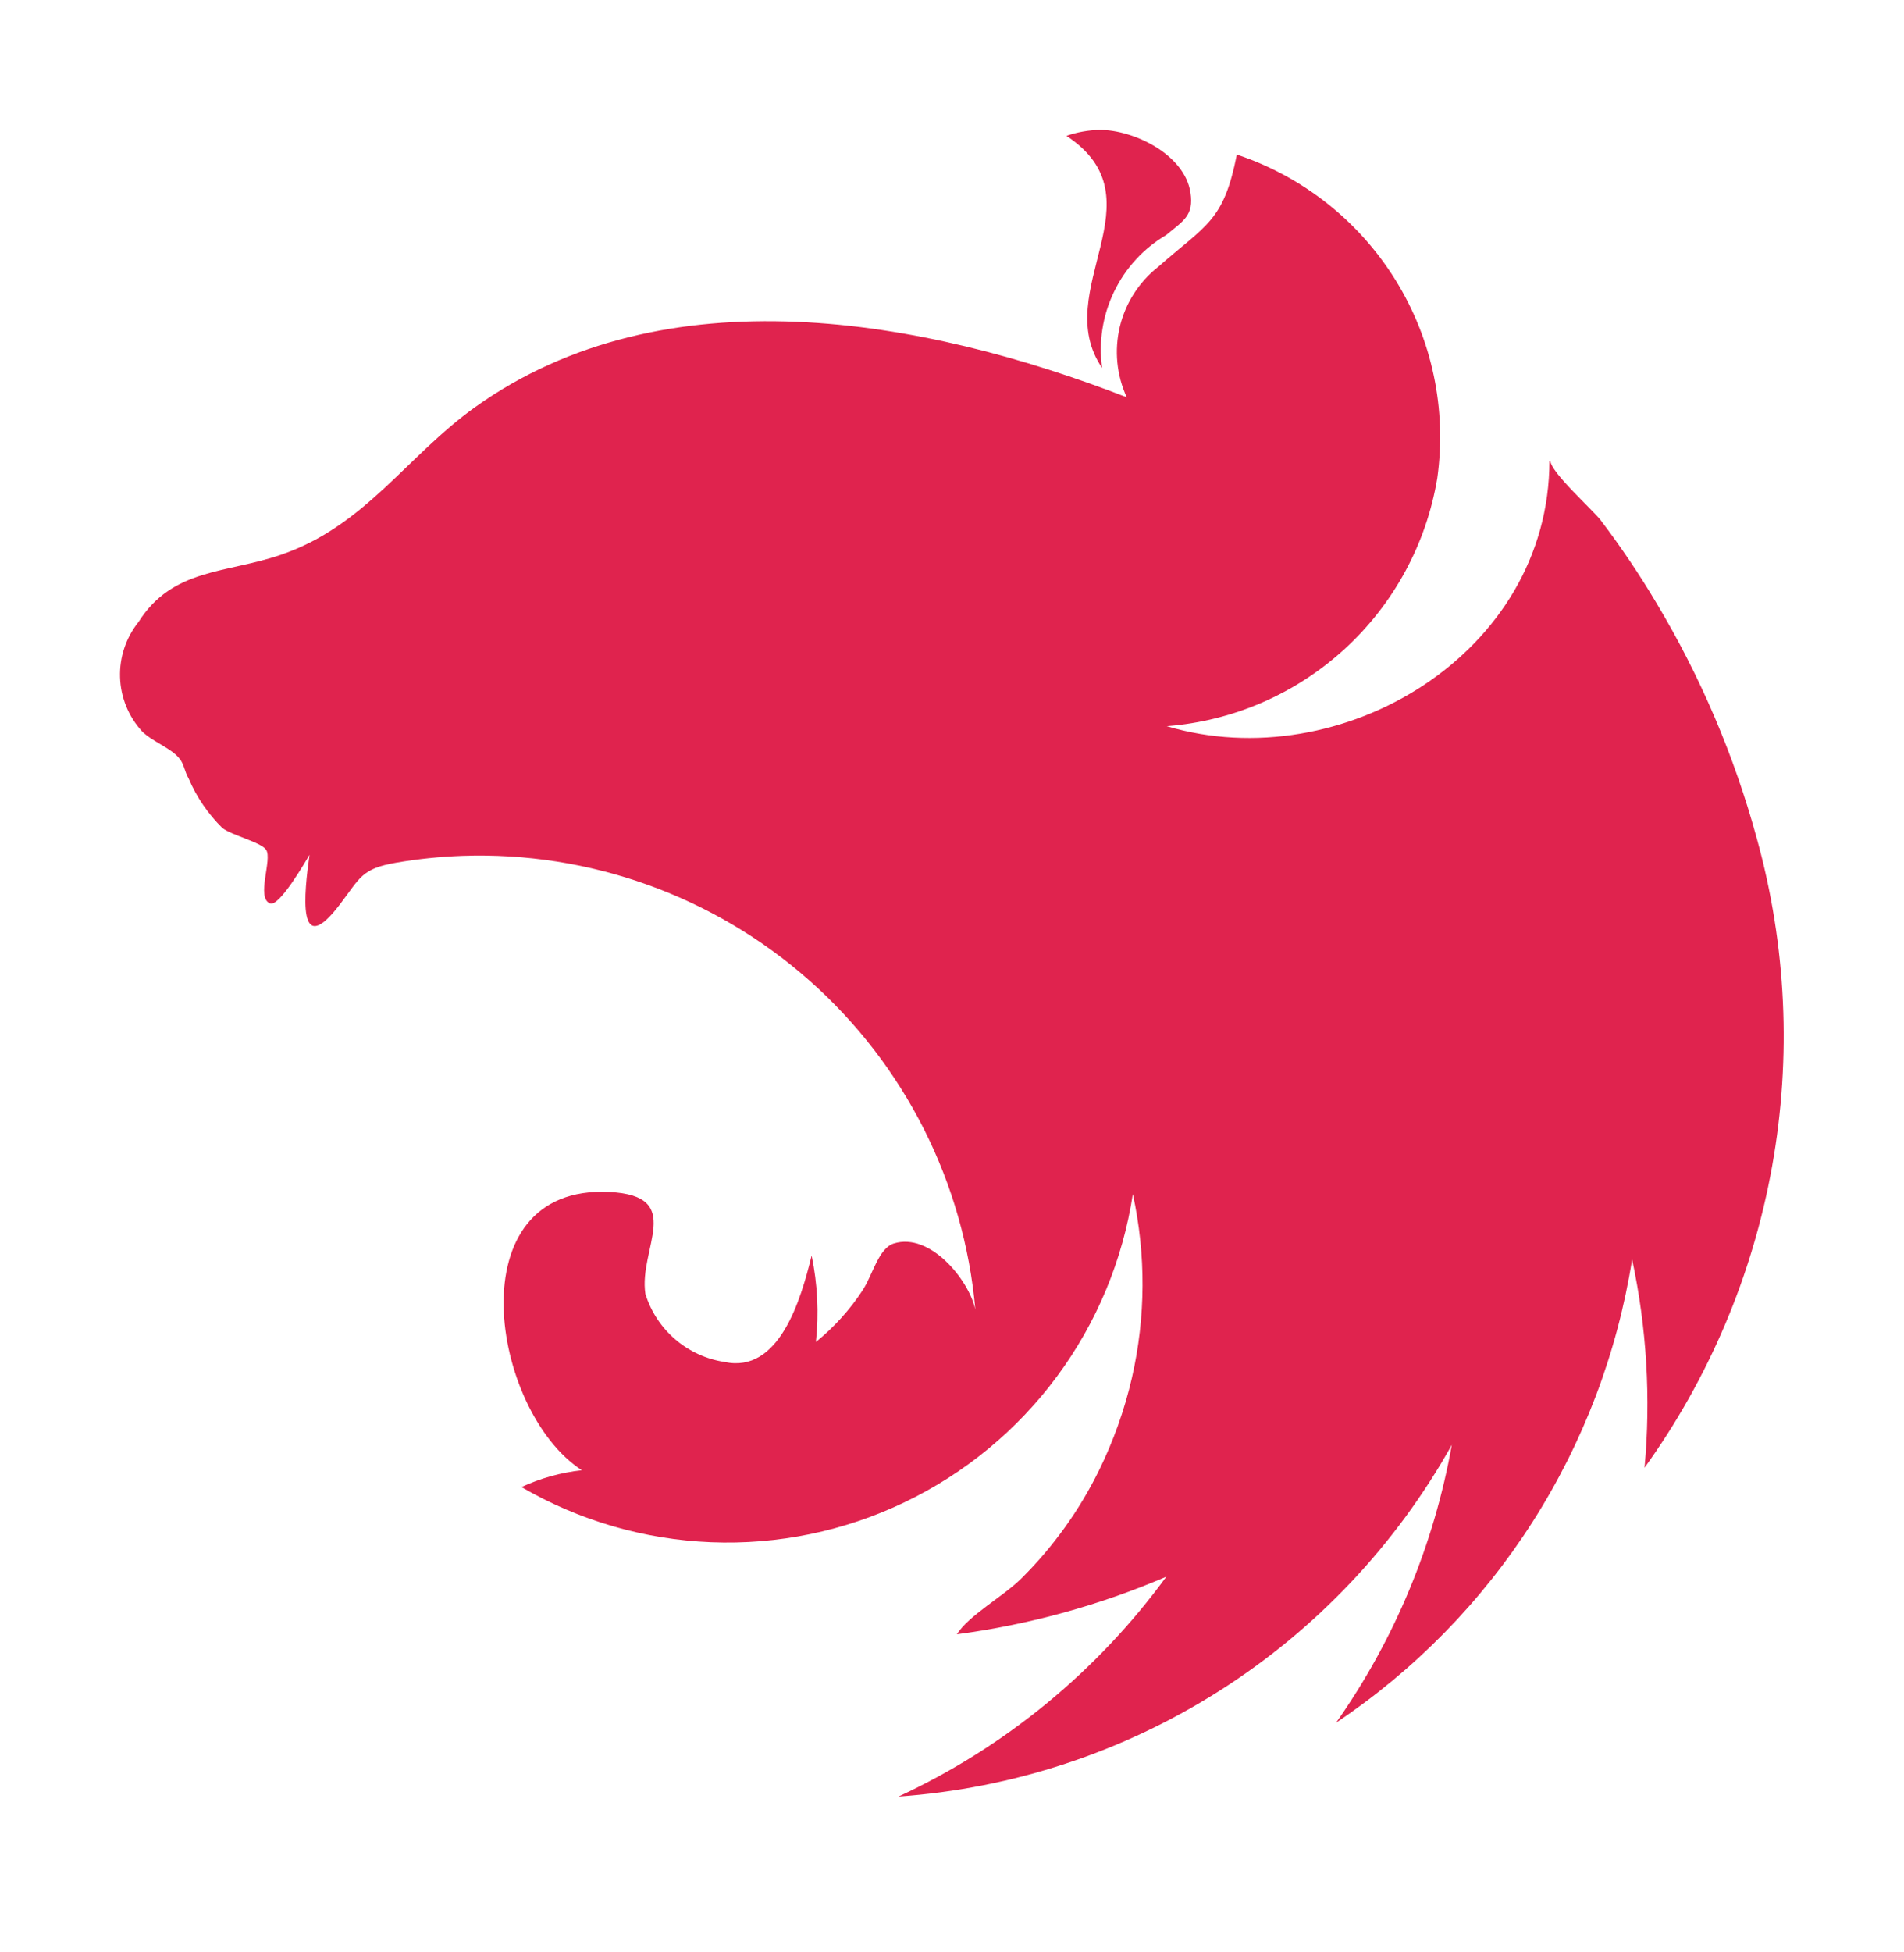 <svg width="40" height="41" viewBox="0 0 40 41" fill="none" xmlns="http://www.w3.org/2000/svg">
<path fill-rule="evenodd" clip-rule="evenodd" d="M23.109 2.728C22.869 2.732 22.631 2.774 22.404 2.853C24.422 4.181 22.041 6.103 23.154 7.728C23.077 7.182 23.164 6.625 23.404 6.128C23.643 5.63 24.025 5.215 24.5 4.935C24.856 4.638 25.085 4.532 25.009 4.042C24.885 3.24 23.815 2.728 23.109 2.728ZM25.984 3.246C25.705 4.65 25.359 4.701 24.33 5.605C23.929 5.921 23.646 6.363 23.526 6.86C23.407 7.357 23.458 7.879 23.671 8.343C19.421 6.693 13.974 5.696 9.98 8.551C8.544 9.577 7.668 11.051 5.896 11.652C4.751 12.045 3.626 11.928 2.909 13.063C2.646 13.391 2.509 13.802 2.522 14.221C2.535 14.641 2.697 15.042 2.979 15.353C3.192 15.572 3.604 15.712 3.774 15.935C3.873 16.06 3.87 16.185 3.964 16.351C4.129 16.738 4.369 17.09 4.669 17.386C4.853 17.537 5.484 17.685 5.591 17.846C5.726 18.047 5.376 18.846 5.67 18.971C5.867 19.062 6.446 18.041 6.503 17.951C6.388 18.755 6.236 20.181 7.14 18.993C7.569 18.43 7.595 18.243 8.316 18.118C8.778 18.038 9.244 17.99 9.713 17.973C12.387 17.88 14.996 18.816 17.001 20.588C19.006 22.361 20.255 24.835 20.49 27.501C20.355 26.876 19.539 25.876 18.779 26.113C18.455 26.213 18.335 26.772 18.122 27.096C17.854 27.506 17.523 27.872 17.141 28.181C17.206 27.575 17.175 26.962 17.051 26.366C16.824 27.301 16.367 28.852 15.219 28.601C14.836 28.543 14.477 28.378 14.184 28.125C13.89 27.873 13.674 27.543 13.559 27.173C13.41 26.223 14.414 25.11 12.8 25.031C9.562 24.872 10.311 29.633 12.223 30.875C11.783 30.923 11.355 31.043 10.954 31.228C12.168 31.933 13.536 32.331 14.939 32.387C16.341 32.443 17.737 32.155 19.003 31.548C20.269 30.942 21.368 30.035 22.204 28.907C23.04 27.779 23.587 26.464 23.799 25.076C24.077 26.347 24.07 27.664 23.78 28.932C23.625 29.606 23.392 30.26 23.087 30.881C22.674 31.72 22.125 32.484 21.462 33.143C21.07 33.532 20.35 33.923 20.102 34.32C21.617 34.119 23.098 33.712 24.503 33.11C23.048 35.101 21.112 36.691 18.875 37.728C21.273 37.559 23.592 36.795 25.622 35.505C27.651 34.216 29.328 32.441 30.5 30.342C30.126 32.442 29.296 34.434 28.069 36.177C29.72 35.072 31.125 33.637 32.195 31.963C33.265 30.288 33.977 28.411 34.288 26.448C34.595 27.885 34.683 29.36 34.549 30.823C35.905 28.939 36.821 26.774 37.23 24.488C37.639 22.202 37.529 19.854 36.91 17.616C36.436 15.876 35.726 14.21 34.799 12.663C34.441 12.061 34.049 11.479 33.625 10.921C33.459 10.705 32.57 9.913 32.57 9.671C32.562 9.695 32.556 9.695 32.551 9.671C32.551 13.731 28.176 16.337 24.512 15.25C25.906 15.142 27.222 14.57 28.252 13.626C29.282 12.681 29.966 11.419 30.195 10.041C30.397 8.595 30.087 7.123 29.318 5.882C28.549 4.641 27.369 3.708 25.984 3.246Z" fill="#E0234E"/>
</svg>
